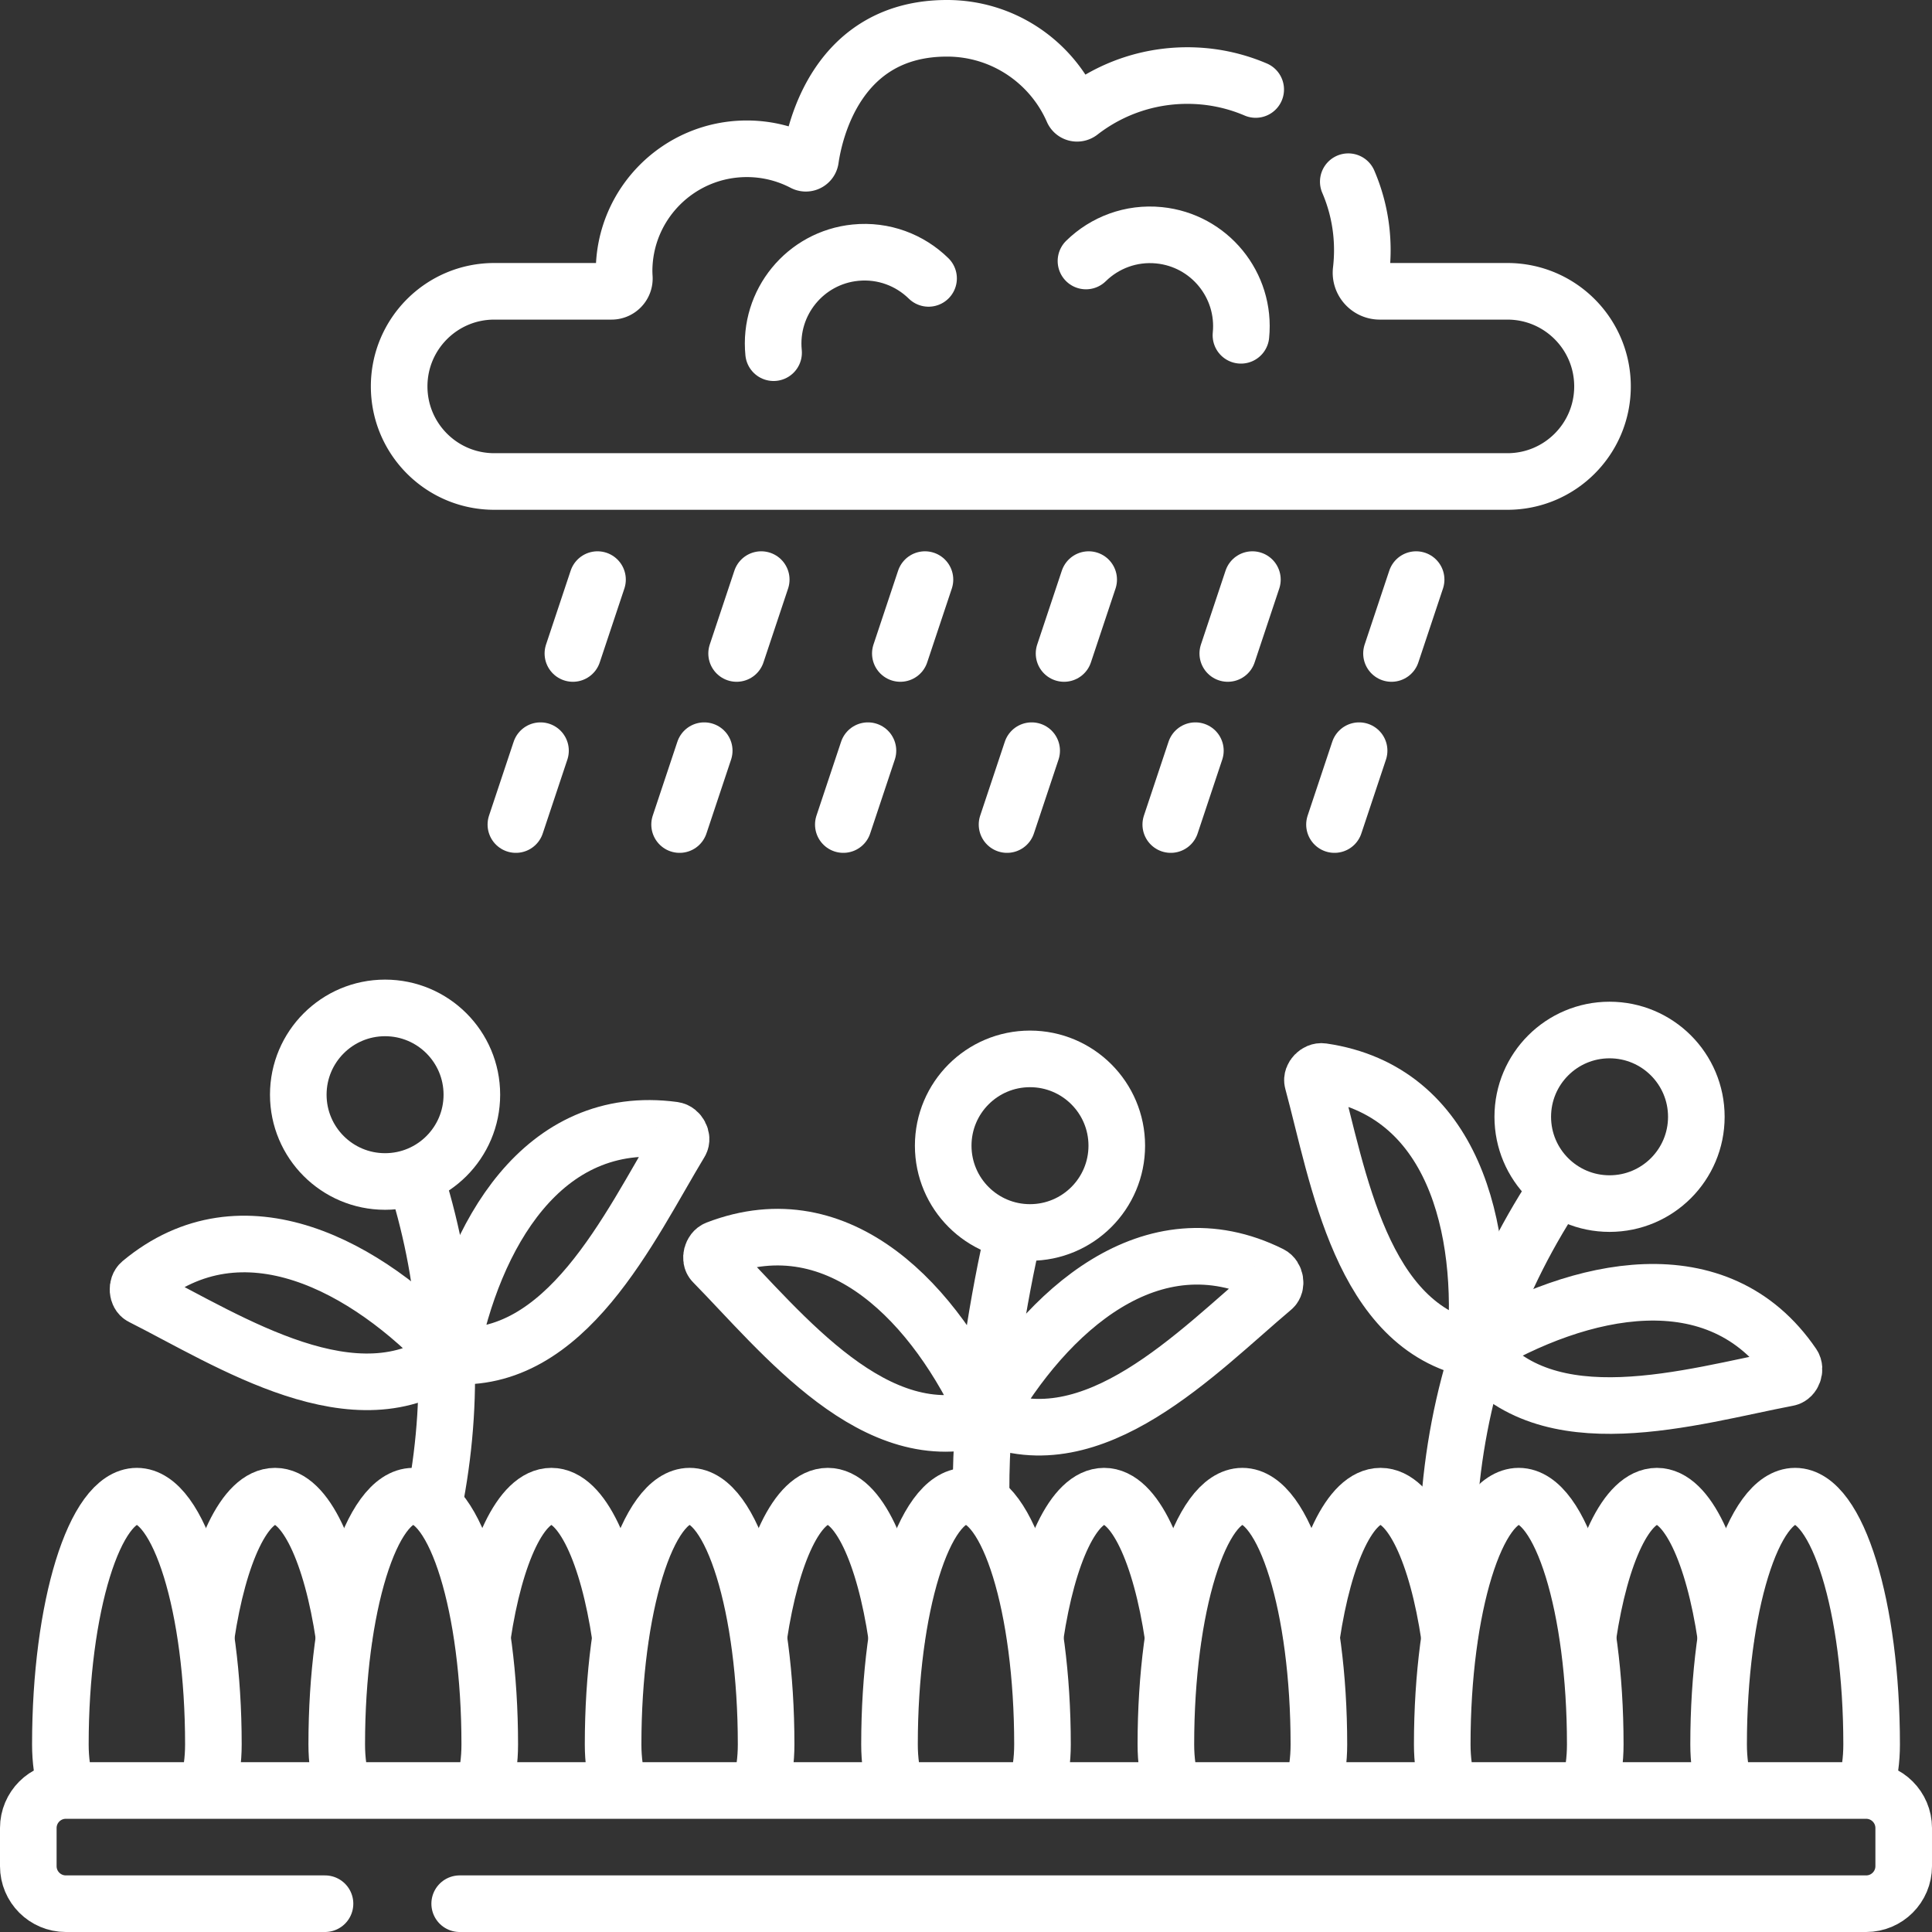 <svg xmlns="http://www.w3.org/2000/svg" version="1.1" xmlns:xlink="http://www.w3.org/1999/xlink" width="512" height="512" x="0" y="0" viewBox="0 0 512 512" style="enable-background:new 0 0 512 512" xml:space="preserve"><rect x="0" y="0" width="512" height="512" fill="#333333" stroke="none"/><g><path d="M268.029 329.011c-4.214 19.674-8.101 43.003-8.04 66.194" style="stroke-width:15;stroke-linecap:round;stroke-linejoin:round;stroke-miterlimit:10;" fill="none" stroke="#ffffff" stroke-width="15" stroke-linecap="round" stroke-linejoin="round" stroke-miterlimit="10" data-original="#000000" opacity="1"></path><path d="M261.386 375.297c28.346 12.304 55.964-17.095 75.939-33.935 1.005-.847.656-3.005-.601-3.629-31.512-15.674-59.438 9.633-75.338 37.564zM261.424 375.459c-29.376 9.589-54.112-22.273-72.418-40.913-.921-.938-.371-3.053.939-3.557 32.844-12.648 58.271 15.169 71.479 44.47z" style="stroke-width:15;stroke-linecap:round;stroke-linejoin:round;stroke-miterlimit:10;" fill="none" stroke="#ffffff" stroke-width="15" stroke-linecap="round" stroke-linejoin="round" stroke-miterlimit="10" data-original="#000000" opacity="1"></path><circle cx="272.958" cy="303.617" r="23" style="stroke-width:15;stroke-linecap:round;stroke-linejoin:round;stroke-miterlimit:10;" fill="none" stroke="#ffffff" stroke-width="15" stroke-linecap="round" stroke-linejoin="round" stroke-miterlimit="10" data-original="#000000" opacity="1"></circle><path d="M412.154 315.771c-16.866 25.781-26.282 54.103-28.208 84.853" style="stroke-width:15;stroke-linecap:round;stroke-linejoin:round;stroke-miterlimit:10;" fill="none" stroke="#ffffff" stroke-width="15" stroke-linecap="round" stroke-linejoin="round" stroke-miterlimit="10" data-original="#000000" opacity="1"></path><path d="M391.022 357.566c18.694 24.606 57.168 12.49 82.83 7.584 1.291-.247 2.043-2.299 1.253-3.459-19.805-29.094-56.545-20.697-84.083-4.125zM390.977 357.726c-30.309-6.019-36.281-45.911-43.119-71.127-.344-1.268 1.171-2.844 2.56-2.642 34.831 5.05 43.386 41.753 40.559 73.769z" style="stroke-width:15;stroke-linecap:round;stroke-linejoin:round;stroke-miterlimit:10;" fill="none" stroke="#ffffff" stroke-width="15" stroke-linecap="round" stroke-linejoin="round" stroke-miterlimit="10" data-original="#000000" opacity="1"></path><circle cx="426.547" cy="295.964" r="23" style="stroke-width:15;stroke-linecap:round;stroke-linejoin:round;stroke-miterlimit:10;" fill="none" stroke="#ffffff" stroke-width="15" stroke-linecap="round" stroke-linejoin="round" stroke-miterlimit="10" data-original="#000000" opacity="1"></circle><path d="M110.443 313.107c8.53 27.485 10.201 55.315 5.005 83.393" style="stroke-width:15;stroke-linecap:round;stroke-linejoin:round;stroke-miterlimit:10;" fill="none" stroke="#ffffff" stroke-width="15" stroke-linecap="round" stroke-linejoin="round" stroke-miterlimit="10" data-original="#000000" opacity="1"></path><path d="M119.275 359.1c-24.736 18.521-58.399-3.702-81.725-15.47-1.173-.592-1.332-2.772-.254-3.67 27.038-22.531 60.056-4.362 81.979 19.14zM119.275 359.266c30.797 2.542 47.501-34.173 61.005-56.539.679-1.125-.345-3.056-1.735-3.244-34.878-4.715-53.189 28.224-59.27 59.783z" style="stroke-width:15;stroke-linecap:round;stroke-linejoin:round;stroke-miterlimit:10;" fill="none" stroke="#ffffff" stroke-width="15" stroke-linecap="round" stroke-linejoin="round" stroke-miterlimit="10" data-original="#000000" opacity="1"></path><circle cx="102.048" cy="290.107" r="23" style="stroke-width:15;stroke-linecap:round;stroke-linejoin:round;stroke-miterlimit:10;" fill="none" stroke="#ffffff" stroke-width="15" stroke-linecap="round" stroke-linejoin="round" stroke-miterlimit="10" data-original="#000000" opacity="1"></circle><path d="M357.308 48.15a45.6 45.6 0 0 1 3.442 13.03 46.414 46.414 0 0 1-.035 10.516c-.347 2.938 1.99 5.504 4.948 5.504h33.817c13.918 0 25.2 11.282 25.2 25.2v0c0 13.918-11.282 25.2-25.2 25.2h-268.5c-13.918 0-25.2-11.282-25.2-25.2v0c0-13.918 11.282-25.2 25.2-25.2h31.077c1.96 0 3.522-1.65 3.401-3.607a29.242 29.242 0 0 1-.068-1.694c0-17.93 14.56-32.47 32.53-32.47 5.43 0 10.56 1.34 15.06 3.69.76.4 1.68-.07 1.81-.92 1.06-7.36 7-34.7 36.17-34.7 14.92 0 27.74 8.97 33.35 21.8.33.75 1.28.95 1.93.45 8.35-6.48 18.99-10.18 30.5-9.68a45.867 45.867 0 0 1 16.032 3.647" style="stroke-width:15;stroke-linecap:round;stroke-linejoin:round;stroke-miterlimit:10;" fill="none" stroke="#ffffff" stroke-width="15" stroke-linecap="round" stroke-linejoin="round" stroke-miterlimit="10" data-original="#000000" opacity="1"></path><path d="M205.01 93.469c-1.331-13.31 8.381-25.179 21.691-26.509 7.44-.744 14.429 1.962 19.38 6.818M328.863 88.86c1.331-13.31-8.381-25.179-21.691-26.509-7.44-.744-14.429 1.962-19.379 6.818M158.347 153.6l-6.525 19.579M143.238 198.936l-6.525 19.579M201.735 153.6l-6.525 19.579M186.626 198.936l-6.525 19.579M245.123 153.6l-6.525 19.579M230.014 198.936l-6.525 19.579M288.511 153.6l-6.525 19.579M273.402 198.936l-6.525 19.579M331.899 153.6l-6.525 19.579M316.79 198.936l-6.525 19.579M375.287 153.6l-6.525 19.579M360.178 198.936l-6.525 19.579M54.648 433.565C57.934 411.624 64.87 396.5 72.895 396.5c8.048 0 15 15.21 18.274 37.251M127.876 433.565c3.286-21.941 10.222-37.065 18.247-37.065 8.048 0 15 15.21 18.274 37.251M201.118 433.565c3.286-21.941 10.222-37.065 18.247-37.065 8.048 0 15 15.21 18.274 37.251M274.361 433.565c3.286-21.941 10.222-37.065 18.247-37.065 8.048 0 15 15.21 18.274 37.251M347.603 433.565c3.286-21.941 10.222-37.065 18.247-37.065 8.048 0 15 15.21 18.274 37.251M420.845 433.565c3.286-21.941 10.222-37.065 18.247-37.065 8.048 0 15 15.21 18.274 37.251" style="stroke-width:15;stroke-linecap:round;stroke-linejoin:round;stroke-miterlimit:10;" fill="none" stroke="#ffffff" stroke-width="15" stroke-linecap="round" stroke-linejoin="round" stroke-miterlimit="10" data-original="#000000" opacity="1"></path><path d="M55.01 473.5c.99-3.25 1.54-7 1.54-11.24 0-36.32-9.08-65.76-20.28-65.76-11.19 0-20.27 29.44-20.27 65.76 0 4.24.55 7.99 1.54 11.24M128.25 473.5c.99-3.25 1.54-7 1.54-11.24 0-36.32-9.08-65.76-20.27-65.76-11.2 0-20.28 29.44-20.28 65.76 0 4.24.55 7.99 1.54 11.24M201.49 473.5c.99-3.25 1.54-7 1.54-11.24 0-36.32-9.08-65.76-20.27-65.76-11.2 0-20.28 29.44-20.28 65.76 0 4.24.55 7.99 1.54 11.24M274.73 473.5c.99-3.25 1.54-7 1.54-11.24 0-36.32-9.07-65.76-20.27-65.76s-20.27 29.44-20.27 65.76c0 4.24.55 7.99 1.54 11.24M347.98 473.5c.99-3.25 1.54-7 1.54-11.24 0-36.32-9.08-65.76-20.28-65.76-11.19 0-20.27 29.44-20.27 65.76 0 4.24.55 7.99 1.54 11.24M421.22 473.5c.99-3.25 1.54-7 1.54-11.24 0-36.32-9.08-65.76-20.28-65.76-11.19 0-20.27 29.44-20.27 65.76 0 4.24.55 7.99 1.54 11.24M494.46 473.5c.99-3.25 1.54-7 1.54-11.24 0-36.32-9.08-65.76-20.27-65.76-11.2 0-20.28 29.44-20.28 65.76 0 4.24.55 7.99 1.54 11.24M86.13 504.5H17.447c-5.494 0-9.947-4.454-9.947-9.947v-10.105c0-5.494 4.454-9.947 9.947-9.947h477.105c5.494 0 9.947 4.454 9.947 9.947v10.105c0 5.494-4.454 9.947-9.947 9.947h-372.73" style="stroke-width:15;stroke-linecap:round;stroke-linejoin:round;stroke-miterlimit:10;" fill="none" stroke="#ffffff" stroke-width="15" stroke-linecap="round" stroke-linejoin="round" stroke-miterlimit="10" data-original="#000000" opacity="1"></path></g></svg>